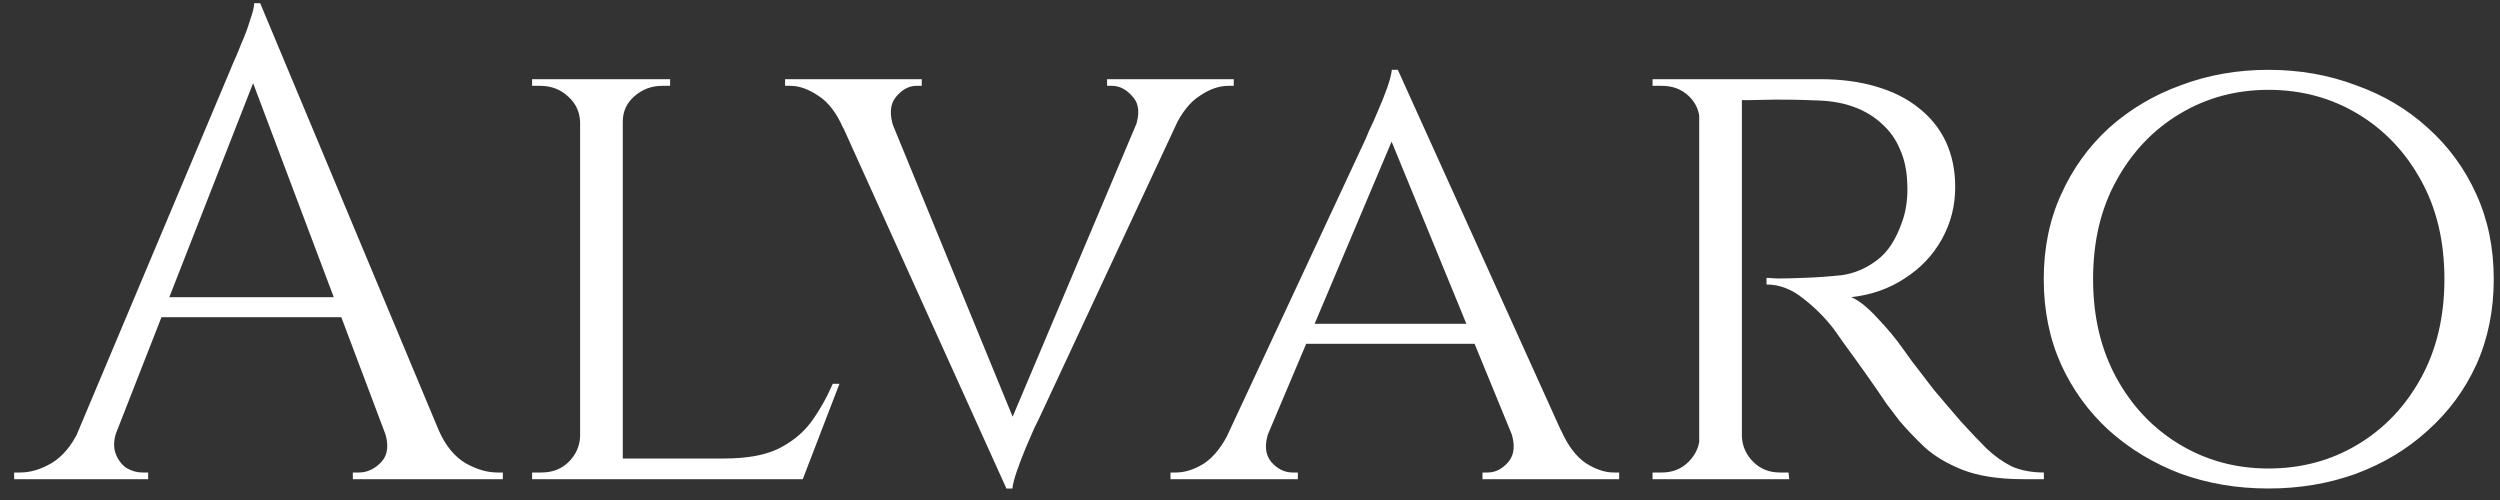 <svg width="120" height="24" viewBox="0 0 120 24" fill="none" xmlns="http://www.w3.org/2000/svg">
<rect x="0" y="0" width="120" height="24" fill="#333333" stroke="none"/>
<path d="M12.488 0.152L21.96 22.808H19.24L11.848 3.192L12.488 0.152ZM5.608 20.664C5.459 21.091 5.437 21.453 5.544 21.752C5.651 22.051 5.821 22.285 6.056 22.456C6.312 22.605 6.568 22.68 6.824 22.68H7.112V23H0.68V22.68C0.68 22.68 0.733 22.68 0.84 22.68C0.925 22.68 0.968 22.68 0.968 22.68C1.459 22.68 1.96 22.531 2.472 22.232C3.005 21.912 3.443 21.389 3.784 20.664H5.608ZM12.488 0.152L12.776 2.392L4.744 22.904H2.824L11.016 3.448C11.016 3.448 11.069 3.32 11.176 3.064C11.304 2.787 11.443 2.456 11.592 2.072C11.763 1.688 11.901 1.315 12.008 0.952C12.136 0.589 12.2 0.323 12.2 0.152H12.488ZM17 14.264V15.224H6.984V14.264H17ZM18.44 20.664H21.064C21.384 21.389 21.811 21.912 22.344 22.232C22.877 22.531 23.389 22.68 23.88 22.68C23.88 22.68 23.923 22.68 24.008 22.68C24.093 22.68 24.136 22.68 24.136 22.68V23H16.936V22.68H17.224C17.629 22.68 17.992 22.509 18.312 22.168C18.632 21.805 18.675 21.304 18.44 20.664ZM29.893 3.8V23H27.845V3.8H29.893ZM38.501 22.008L38.437 23H29.829V22.008H38.501ZM40.293 18.424L38.533 23H33.669L34.757 22.008C35.824 22.008 36.677 21.859 37.317 21.56C37.979 21.24 38.512 20.813 38.917 20.28C39.323 19.725 39.675 19.107 39.973 18.424H40.293ZM27.909 20.952L28.325 23H25.541V22.68C25.541 22.68 25.616 22.68 25.765 22.68C25.915 22.68 25.989 22.68 25.989 22.68C26.523 22.68 26.96 22.509 27.301 22.168C27.643 21.827 27.824 21.421 27.845 20.952H27.909ZM29.797 5.848V3.8H32.165V4.12C32.165 4.12 32.101 4.12 31.973 4.12C31.845 4.12 31.781 4.12 31.781 4.12C31.269 4.12 30.821 4.291 30.437 4.632C30.075 4.952 29.893 5.357 29.893 5.848H29.797ZM27.909 5.848H27.845C27.824 5.357 27.632 4.952 27.269 4.632C26.907 4.291 26.459 4.12 25.925 4.12C25.925 4.12 25.861 4.12 25.733 4.12C25.605 4.12 25.541 4.12 25.541 4.12V3.8H27.909V5.848ZM48.308 23.448L39.508 3.992H42.036L48.852 20.6L48.308 23.448ZM48.308 23.448L48.084 21.24L55.412 3.896H57.428L49.844 20.152C49.844 20.152 49.78 20.28 49.652 20.536C49.545 20.792 49.406 21.112 49.236 21.496C49.086 21.859 48.948 22.221 48.82 22.584C48.692 22.947 48.617 23.235 48.596 23.448H48.308ZM54.484 6.136C54.718 5.496 54.686 5.005 54.388 4.664C54.089 4.301 53.748 4.12 53.364 4.12H53.14V3.8H59.22V4.12C59.22 4.12 59.177 4.12 59.092 4.12C59.006 4.12 58.964 4.12 58.964 4.12C58.516 4.12 58.057 4.28 57.588 4.6C57.118 4.899 56.713 5.411 56.372 6.136H54.484ZM42.9 6.136H40.468C40.148 5.411 39.753 4.899 39.284 4.6C38.814 4.28 38.366 4.12 37.94 4.12C37.94 4.12 37.897 4.12 37.812 4.12C37.726 4.12 37.684 4.12 37.684 4.12V3.8H44.244V4.12H43.988C43.625 4.12 43.294 4.301 42.996 4.664C42.718 5.005 42.686 5.496 42.9 6.136ZM67.096 3.352L75.896 22.808H73.368L66.552 6.2L67.096 3.352ZM60.92 20.664C60.685 21.304 60.717 21.805 61.016 22.168C61.314 22.509 61.656 22.68 62.04 22.68H62.296V23H56.184V22.68C56.184 22.68 56.226 22.68 56.312 22.68C56.397 22.68 56.44 22.68 56.44 22.68C56.888 22.68 57.346 22.531 57.816 22.232C58.285 21.912 58.69 21.389 59.032 20.664H60.92ZM67.096 3.352L67.32 5.56L59.992 22.904H57.976L65.56 6.648C65.56 6.648 65.613 6.52 65.72 6.264C65.848 6.008 65.986 5.699 66.136 5.336C66.306 4.952 66.456 4.579 66.584 4.216C66.712 3.853 66.786 3.565 66.808 3.352H67.096ZM70.872 15.544V16.504H62.392V15.544H70.872ZM72.504 20.664H74.936C75.256 21.389 75.65 21.912 76.12 22.232C76.589 22.531 77.037 22.68 77.464 22.68C77.464 22.68 77.506 22.68 77.592 22.68C77.677 22.68 77.72 22.68 77.72 22.68V23H71.16V22.68H71.416C71.778 22.68 72.109 22.509 72.408 22.168C72.706 21.805 72.738 21.304 72.504 20.664ZM83.227 3.8H87.355C88.357 3.8 89.253 3.917 90.043 4.152C90.853 4.387 91.536 4.728 92.091 5.176C92.666 5.624 93.104 6.168 93.403 6.808C93.701 7.448 93.85 8.173 93.85 8.984C93.85 9.88 93.637 10.712 93.21 11.48C92.784 12.248 92.186 12.877 91.418 13.368C90.672 13.859 89.819 14.157 88.859 14.264C89.221 14.413 89.637 14.744 90.106 15.256C90.597 15.768 91.013 16.269 91.355 16.76C91.355 16.76 91.493 16.952 91.77 17.336C92.048 17.699 92.4 18.157 92.826 18.712C93.275 19.245 93.712 19.757 94.138 20.248C94.587 20.739 94.992 21.165 95.355 21.528C95.739 21.891 96.144 22.179 96.57 22.392C97.019 22.584 97.531 22.68 98.106 22.68V23H97.115C95.941 23 94.971 22.851 94.203 22.552C93.456 22.253 92.848 21.891 92.379 21.464C91.909 21.016 91.504 20.589 91.162 20.184C91.077 20.077 90.874 19.811 90.555 19.384C90.256 18.936 89.925 18.456 89.562 17.944C89.2 17.432 88.869 16.973 88.57 16.568C88.272 16.141 88.091 15.885 88.026 15.8C87.6 15.245 87.109 14.755 86.555 14.328C86 13.88 85.413 13.656 84.794 13.656V13.336C84.794 13.336 84.965 13.347 85.306 13.368C85.648 13.368 86.085 13.357 86.618 13.336C87.216 13.315 87.813 13.272 88.41 13.208C89.008 13.123 89.562 12.888 90.075 12.504C90.608 12.12 91.024 11.48 91.323 10.584C91.408 10.349 91.472 10.072 91.514 9.752C91.557 9.432 91.568 9.101 91.546 8.76C91.525 8.163 91.408 7.629 91.195 7.16C91.002 6.691 90.715 6.285 90.331 5.944C89.968 5.603 89.531 5.336 89.019 5.144C88.507 4.952 87.93 4.845 87.29 4.824C86.288 4.781 85.413 4.771 84.666 4.792C83.92 4.813 83.546 4.813 83.546 4.792C83.546 4.771 83.514 4.685 83.451 4.536C83.408 4.365 83.355 4.205 83.29 4.056C83.248 3.885 83.227 3.8 83.227 3.8ZM83.611 3.8V23H81.562V3.8H83.611ZM81.659 20.952L82.043 23H79.323V22.68C79.323 22.68 79.397 22.68 79.546 22.68C79.696 22.68 79.77 22.68 79.77 22.68C80.282 22.68 80.709 22.509 81.05 22.168C81.392 21.827 81.573 21.421 81.594 20.952H81.659ZM81.659 5.816H81.594C81.573 5.325 81.392 4.92 81.05 4.6C80.709 4.28 80.282 4.12 79.77 4.12C79.77 4.12 79.696 4.12 79.546 4.12C79.397 4.12 79.323 4.12 79.323 4.12V3.8H82.043L81.659 5.816ZM83.514 20.952H83.611C83.632 21.421 83.813 21.827 84.154 22.168C84.496 22.509 84.922 22.68 85.434 22.68C85.434 22.68 85.499 22.68 85.626 22.68C85.776 22.68 85.85 22.68 85.85 22.68L85.882 23H83.13L83.514 20.952ZM108.884 3.352C110.377 3.352 111.775 3.597 113.076 4.088C114.399 4.557 115.551 5.24 116.532 6.136C117.535 7.032 118.313 8.099 118.868 9.336C119.423 10.552 119.7 11.907 119.7 13.4C119.7 14.893 119.423 16.259 118.868 17.496C118.313 18.712 117.535 19.768 116.532 20.664C115.551 21.56 114.399 22.253 113.076 22.744C111.775 23.213 110.377 23.448 108.884 23.448C107.391 23.448 105.993 23.213 104.692 22.744C103.391 22.253 102.239 21.56 101.236 20.664C100.255 19.768 99.487 18.712 98.932 17.496C98.377 16.259 98.1 14.893 98.1 13.4C98.1 11.907 98.377 10.552 98.932 9.336C99.487 8.099 100.255 7.032 101.236 6.136C102.239 5.24 103.391 4.557 104.692 4.088C105.993 3.597 107.391 3.352 108.884 3.352ZM108.884 22.488C110.463 22.488 111.892 22.104 113.172 21.336C114.452 20.568 115.465 19.501 116.212 18.136C116.959 16.771 117.332 15.192 117.332 13.4C117.332 11.587 116.959 10.008 116.212 8.664C115.465 7.299 114.452 6.232 113.172 5.464C111.892 4.696 110.463 4.312 108.884 4.312C107.327 4.312 105.908 4.696 104.628 5.464C103.348 6.232 102.335 7.299 101.588 8.664C100.841 10.008 100.468 11.587 100.468 13.4C100.468 15.192 100.841 16.771 101.588 18.136C102.335 19.501 103.348 20.568 104.628 21.336C105.908 22.104 107.327 22.488 108.884 22.488Z" fill="white"></path>
</svg>

